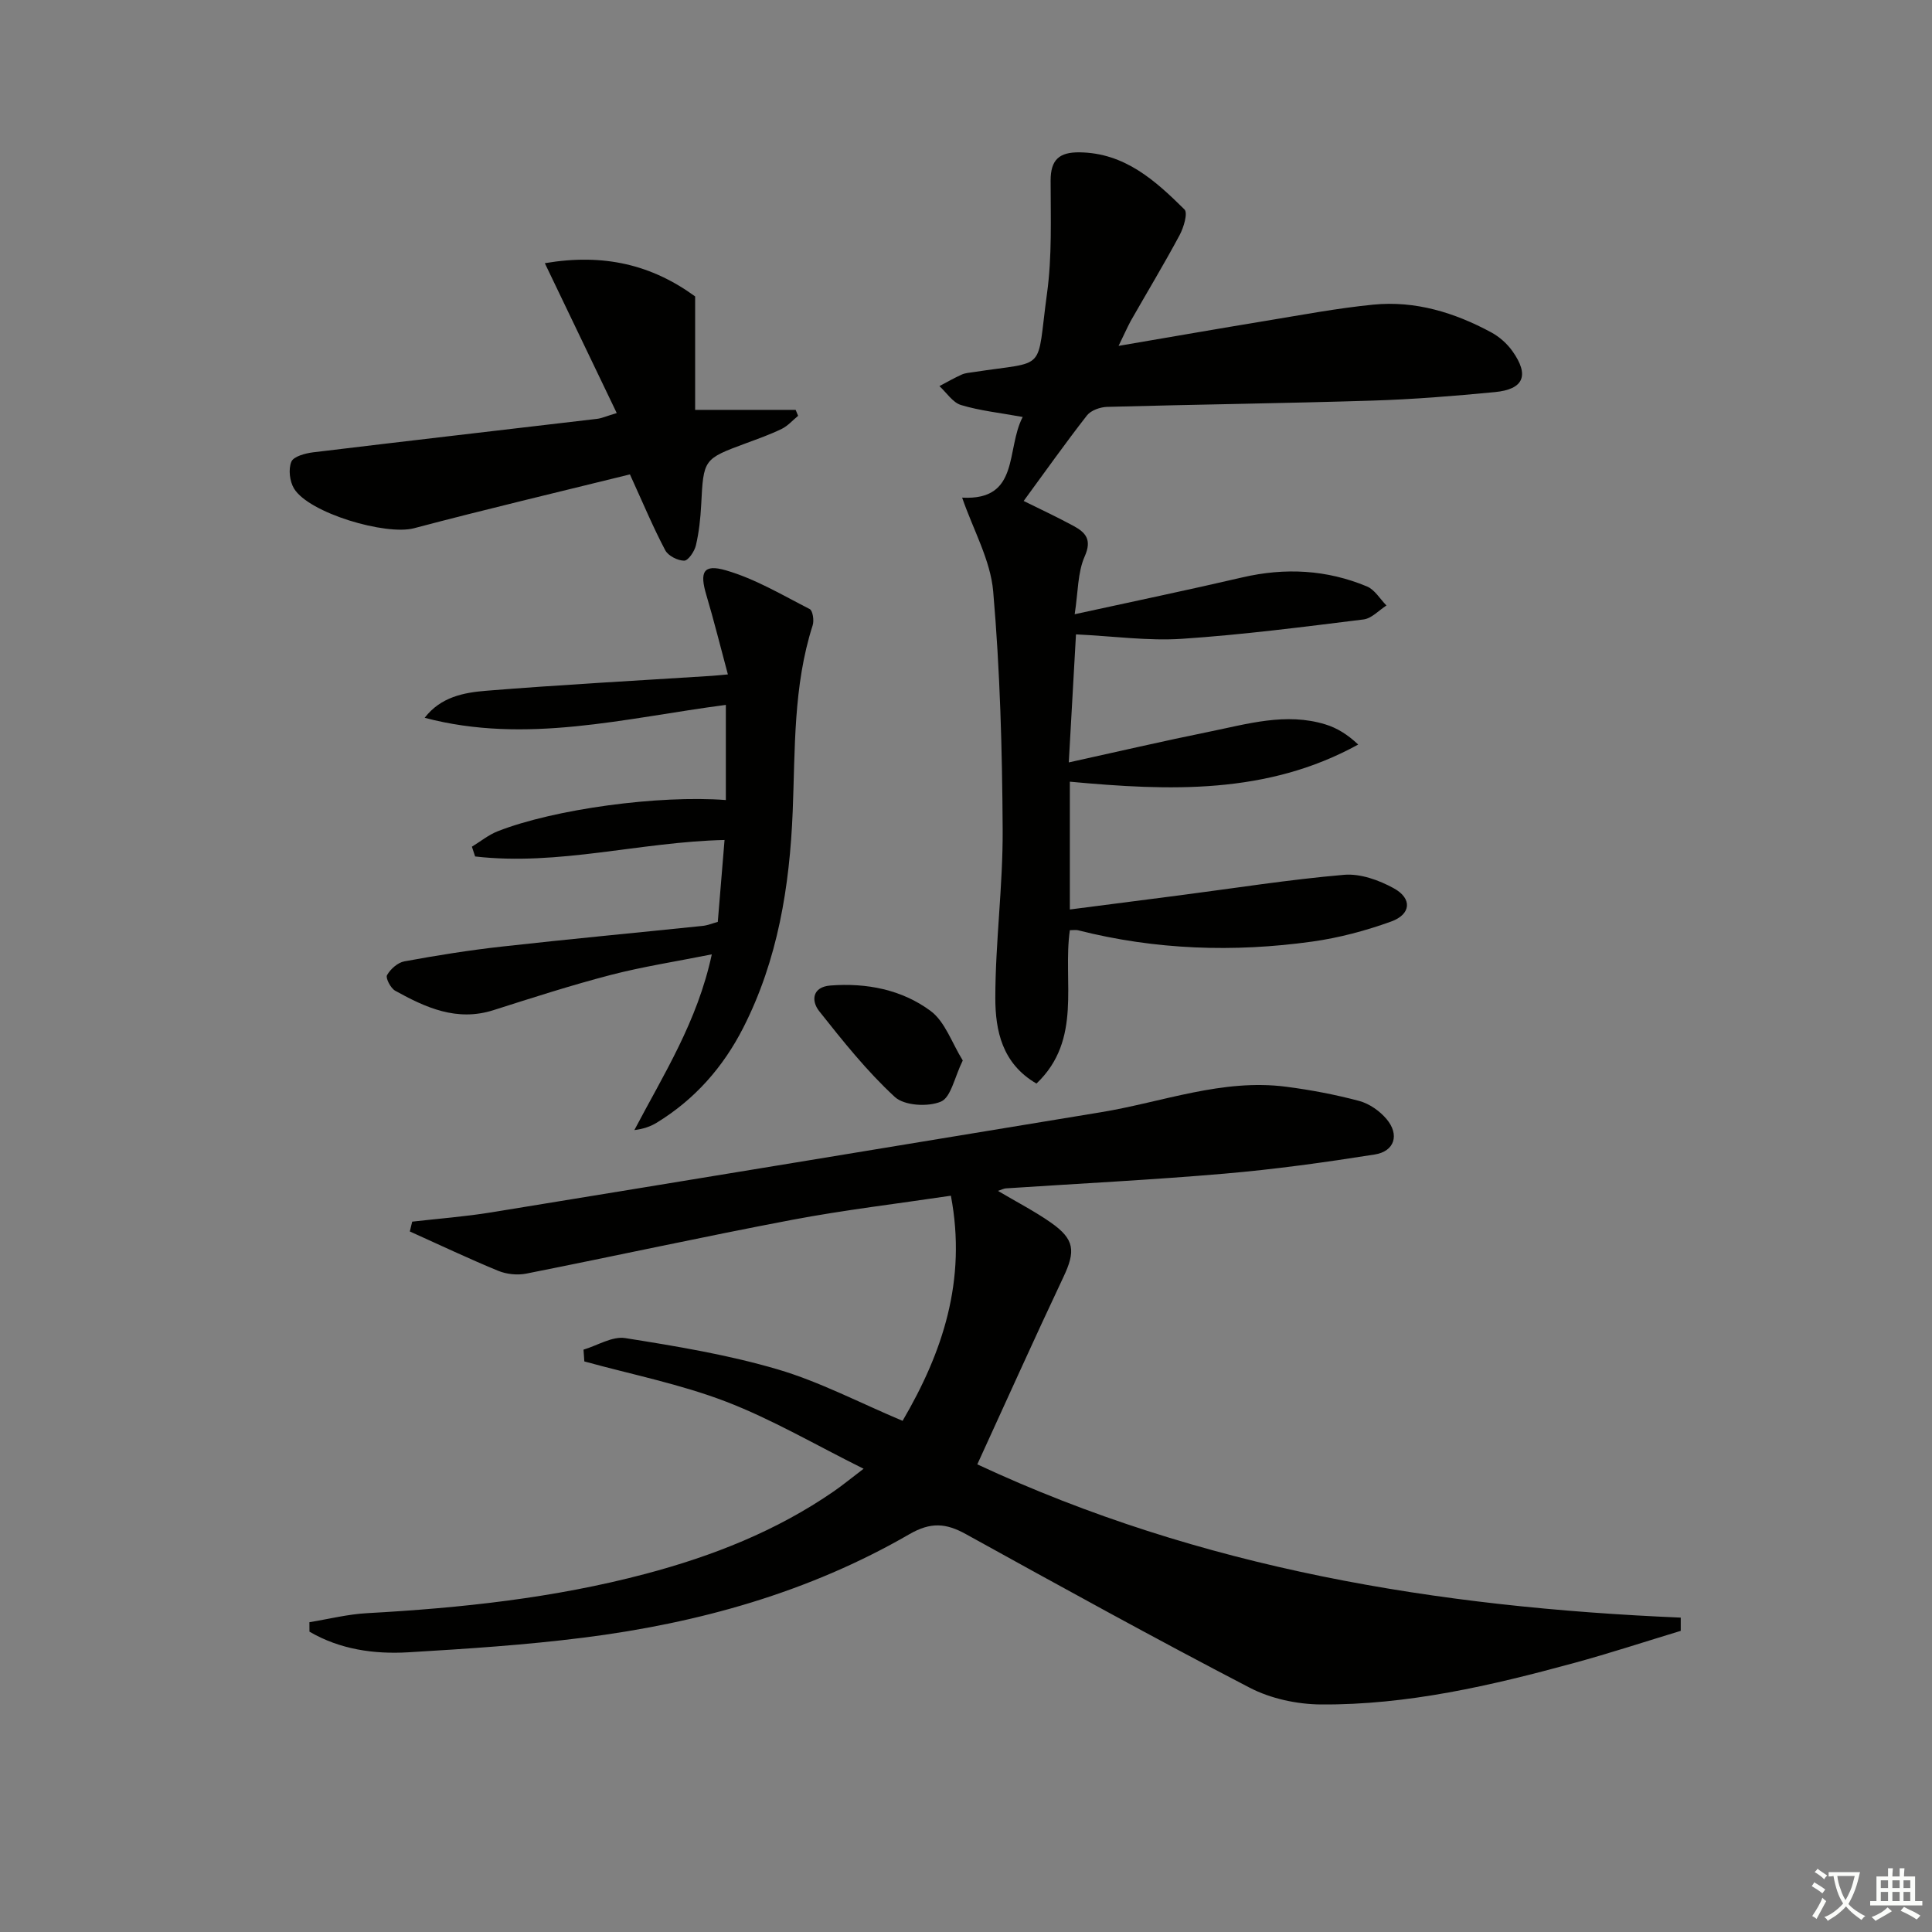 <svg enable-background="new 0 0 400 400" viewBox="0 0 400 400" xmlns="http://www.w3.org/2000/svg"><rect x="0" y="0" width="400" height="400" fill="#808080" stroke="none"/><path d="m377.9 391.2c-.2.3-.4.5-.6.8-.7-.6-1.4-1-2.2-1.5.2-.3.4-.5.5-.8.6.4 1.4.8 2.3 1.5zm-1.8 6.1c-.2-.2-.5-.4-.9-.6.4-.6.8-1.2 1.2-1.9s.7-1.3.9-1.9c.3.3.5.5.8.7-.7 1.3-1.4 2.6-2 3.7zm2.2-9c-.3.3-.5.5-.6.8-.6-.6-1.3-1.1-2-1.5.3-.3.5-.5.6-.7.6.5 1.3.9 2 1.4zm.3.2v-.9h2 4.5c-.3 1.3-.6 2.5-1 3.6s-.9 2.1-1.4 3c.4.5 1 1 1.6 1.4s1.2.8 1.9 1.1c-.3.2-.5.4-.8.8-.4-.3-1-.7-1.6-1.2s-1.2-1.1-1.6-1.6c-.5.6-1.1 1.1-1.7 1.6s-1.4.9-2.1 1.4c-.1-.3-.3-.5-.7-.8.6-.2 1.2-.5 1.9-1s1.4-1.1 2-1.8c-.5-.8-.9-1.6-1.2-2.5s-.6-2-.8-3.2c-.4.1-.7.1-1 .1zm2.5 2.7c.3 1 .7 1.7 1 2.2.3-.5.6-1.1 1-2s.6-1.9.9-3h-3.2-.4c.1.9.3 1.8.7 2.8z" fill="#fbfcfa"/><path d="m396.5 388.5v1.5 3.6h1.5v.9c-.4 0-1 0-1.7 0h-7.9c-.5 0-.9 0-1.2 0v-.9h1.3v-3.5c0-.7 0-1.2 0-1.6h2.4c0-.8 0-1.4 0-1.7h1c0 .3-.1.8-.1 1.7h1.5c0-.8 0-1.4 0-1.7h1c0 .3-.1.9-.1 1.7zm-8.2 9.2c-.2-.3-.5-.5-.8-.8.8-.3 1.4-.6 1.9-.9s1-.7 1.4-1.1c.3.3.6.5.9.8-1.6 1-2.8 1.6-3.4 2zm2.6-6.8v-1.6h-1.5v1.6zm0 2.7v-1.9h-1.5v1.9zm2.4-2.7v-1.6h-1.5v1.6zm0 2.7v-1.9h-1.5v1.9zm.2 2 .7-.8c.4.2.9.5 1.6.8s1.3.7 1.8 1c-.3.3-.5.6-.8.8-.4-.3-1.5-1-3.3-1.8zm2-4.7v-1.6h-1.4v1.6zm0 2.7v-1.9h-1.4v1.9z" fill="#fbfcfa"/><g fill="#010100"><path d="m64.06 335.86c3.98-.65 7.93-1.65 11.93-1.87 19.45-1.07 38.74-3.13 57.62-8.13 13.9-3.68 27.16-8.89 39.07-17.13 1.75-1.21 3.4-2.57 6.12-4.64-10.05-4.99-18.98-10.25-28.52-13.91-9.44-3.62-19.51-5.61-29.3-8.31-.06-.81-.11-1.63-.17-2.44 2.89-.86 5.96-2.82 8.65-2.39 10.6 1.68 21.27 3.45 31.54 6.47 8.7 2.56 16.87 6.87 25.87 10.66 8.27-14.12 13.33-29.05 10-46.61-11.26 1.68-22.13 2.96-32.85 4.99-18.4 3.49-36.7 7.5-55.07 11.14-1.84.36-4.07.13-5.8-.58-6.17-2.54-12.21-5.41-18.3-8.15.16-.68.33-1.35.49-2.03 5.46-.63 10.95-1.04 16.36-1.92 42.1-6.86 84.19-13.81 126.27-20.74 12.74-2.1 25.11-6.99 38.34-5.27 5.08.66 10.15 1.62 15.1 2.94 2.09.56 4.25 2.07 5.66 3.75 2.73 3.23 1.68 6.69-2.47 7.34-10.31 1.63-20.68 3.07-31.07 3.96-15.07 1.3-30.18 2.05-45.28 3.05-.41.03-.8.24-1.64.52 3.9 2.31 7.58 4.2 10.93 6.54 4.99 3.49 5.18 5.92 2.6 11.36-6.02 12.74-11.78 25.59-17.8 38.72 46.37 21.63 95.33 29.6 145.64 31.73v2.74c-7.37 2.23-14.69 4.64-22.11 6.66-17.16 4.68-34.5 8.71-52.39 8.58-4.95-.04-10.37-1.2-14.73-3.46-19.77-10.27-39.28-21.04-58.78-31.81-4.12-2.28-7.27-2.54-11.71.03-20.86 12.06-43.7 18.41-67.46 21.41-12.02 1.52-24.14 2.31-36.24 3.03-7.14.42-14.18-.59-20.49-4.27-.01-.65-.01-1.31-.01-1.96z"/><path d="m231.59 71.61c10.75-1.83 20.66-3.57 30.59-5.2 7.37-1.21 14.74-2.61 22.17-3.34 8.68-.85 16.8 1.64 24.39 5.74 1.7.92 3.31 2.35 4.42 3.93 3.52 4.97 2.32 7.87-3.67 8.44-8.43.81-16.88 1.5-25.34 1.76-18.31.57-36.62.8-54.93 1.3-1.43.04-3.34.71-4.17 1.76-4.49 5.75-8.7 11.71-13.11 17.72 3.25 1.61 6.82 3.27 10.29 5.15 2.5 1.36 3.91 2.81 2.34 6.34-1.47 3.32-1.35 7.35-2.07 11.96 12.22-2.67 23.51-5.02 34.73-7.63 8.84-2.05 17.45-1.6 25.79 1.88 1.61.67 2.7 2.59 4.03 3.94-1.57 1-3.06 2.68-4.74 2.89-12.52 1.55-25.04 3.17-37.62 4.01-6.98.46-14.05-.54-21.92-.92-.43 7.7-.94 16.69-1.49 26.51 10.06-2.21 19.53-4.42 29.06-6.35 7.94-1.61 15.9-4.03 24.07-1.52 2.39.73 4.6 2.09 6.79 4.17-18.88 10.4-39.06 9.6-59.7 7.69v26.46c7.71-1 15.21-1.96 22.71-2.93 11.35-1.47 22.67-3.27 34.07-4.25 3.36-.29 7.25 1.11 10.31 2.8 3.83 2.11 3.56 5.38-.56 6.87-5.26 1.9-10.79 3.38-16.32 4.15-16.28 2.27-32.51 1.72-48.52-2.34-.45-.11-.95-.01-1.69-.01-1.52 10.68 2.67 22.63-6.91 31.75-7.12-4.13-8.52-10.98-8.52-17.73.01-11.62 1.59-23.24 1.52-34.85-.09-16.45-.54-32.93-1.96-49.31-.56-6.49-4.12-12.72-6.43-19.42 12.03.65 9.02-10 12.54-16.7-4.71-.86-8.85-1.29-12.76-2.47-1.73-.52-3-2.56-4.48-3.92 1.53-.81 3.04-1.68 4.62-2.39.74-.33 1.61-.39 2.44-.51 15.51-2.4 12.94.29 15.21-16.27 1.06-7.69.75-15.59.75-23.4 0-4.3 1.78-5.88 5.99-5.83 9.37.12 15.67 5.84 21.72 11.82.74.73-.16 3.75-1.01 5.33-3.22 6.01-6.75 11.85-10.12 17.77-.76 1.41-1.4 2.9-2.51 5.15z"/><path d="m148.61 190.87c.49-5.9.93-11.33 1.4-16.96-17.44.39-34.39 5.41-51.64 3.41-.22-.67-.45-1.35-.67-2.02 1.78-1.08 3.44-2.45 5.35-3.2 11.73-4.6 33.35-7.52 47.23-6.46 0-6.43 0-12.83 0-19.7-20.79 2.71-41.34 8.23-62.36 2.67 3.34-4.32 8.11-5.22 12.68-5.59 15.56-1.26 31.15-2.09 46.73-3.09.81-.05 1.62-.14 3.37-.3-1.54-5.7-2.87-11.11-4.46-16.44-1.42-4.75-.65-6.47 4.04-5.11 6.06 1.75 11.67 5.11 17.36 8.02.64.33.94 2.38.61 3.38-4.03 12.57-3.61 25.58-4.13 38.52-.63 15.54-3.08 30.73-10.24 44.79-4.17 8.18-10.06 14.86-17.94 19.67-1.31.8-2.8 1.29-4.6 1.51 6.06-11.54 13.04-22.43 16.03-36.38-7.41 1.48-14.23 2.53-20.88 4.25-8.19 2.13-16.25 4.73-24.32 7.3-7.58 2.42-14.04-.52-20.35-4.02-.94-.52-2.03-2.63-1.69-3.23.71-1.26 2.22-2.6 3.59-2.85 6.69-1.23 13.42-2.31 20.18-3.06 13.87-1.55 27.76-2.85 41.64-4.29.98-.11 1.92-.51 3.07-.82z"/><path d="m130.42 98.22c-14.85 3.67-29.83 7.21-44.72 11.15-5.8 1.53-21.74-3.12-24.83-8.23-.9-1.49-1.19-4-.55-5.54.45-1.1 2.88-1.75 4.5-1.95 19.59-2.37 39.19-4.62 58.78-6.93.96-.11 1.88-.54 4.09-1.2-5-10.41-9.83-20.48-14.89-31.03 12.24-2.08 22.15.34 31.12 6.88v23.49h20.81c.17.41.34.82.51 1.23-1.12.92-2.12 2.08-3.38 2.7-2.38 1.16-4.9 2.05-7.38 2.97-8.86 3.28-8.82 3.27-9.31 12.81-.15 2.8-.45 5.62-1.09 8.34-.29 1.24-1.58 3.16-2.42 3.17-1.35 0-3.32-1-3.93-2.16-2.47-4.66-4.5-9.54-7.31-15.7z"/><path d="m199.33 219.56c-1.73 3.51-2.44 7.65-4.53 8.52-2.67 1.13-7.57.85-9.54-.97-5.77-5.32-10.74-11.56-15.64-17.74-1.73-2.18-1.44-5.04 2.31-5.33 7.49-.58 14.8.85 20.76 5.28 2.98 2.22 4.37 6.58 6.64 10.24z"/></g></svg>